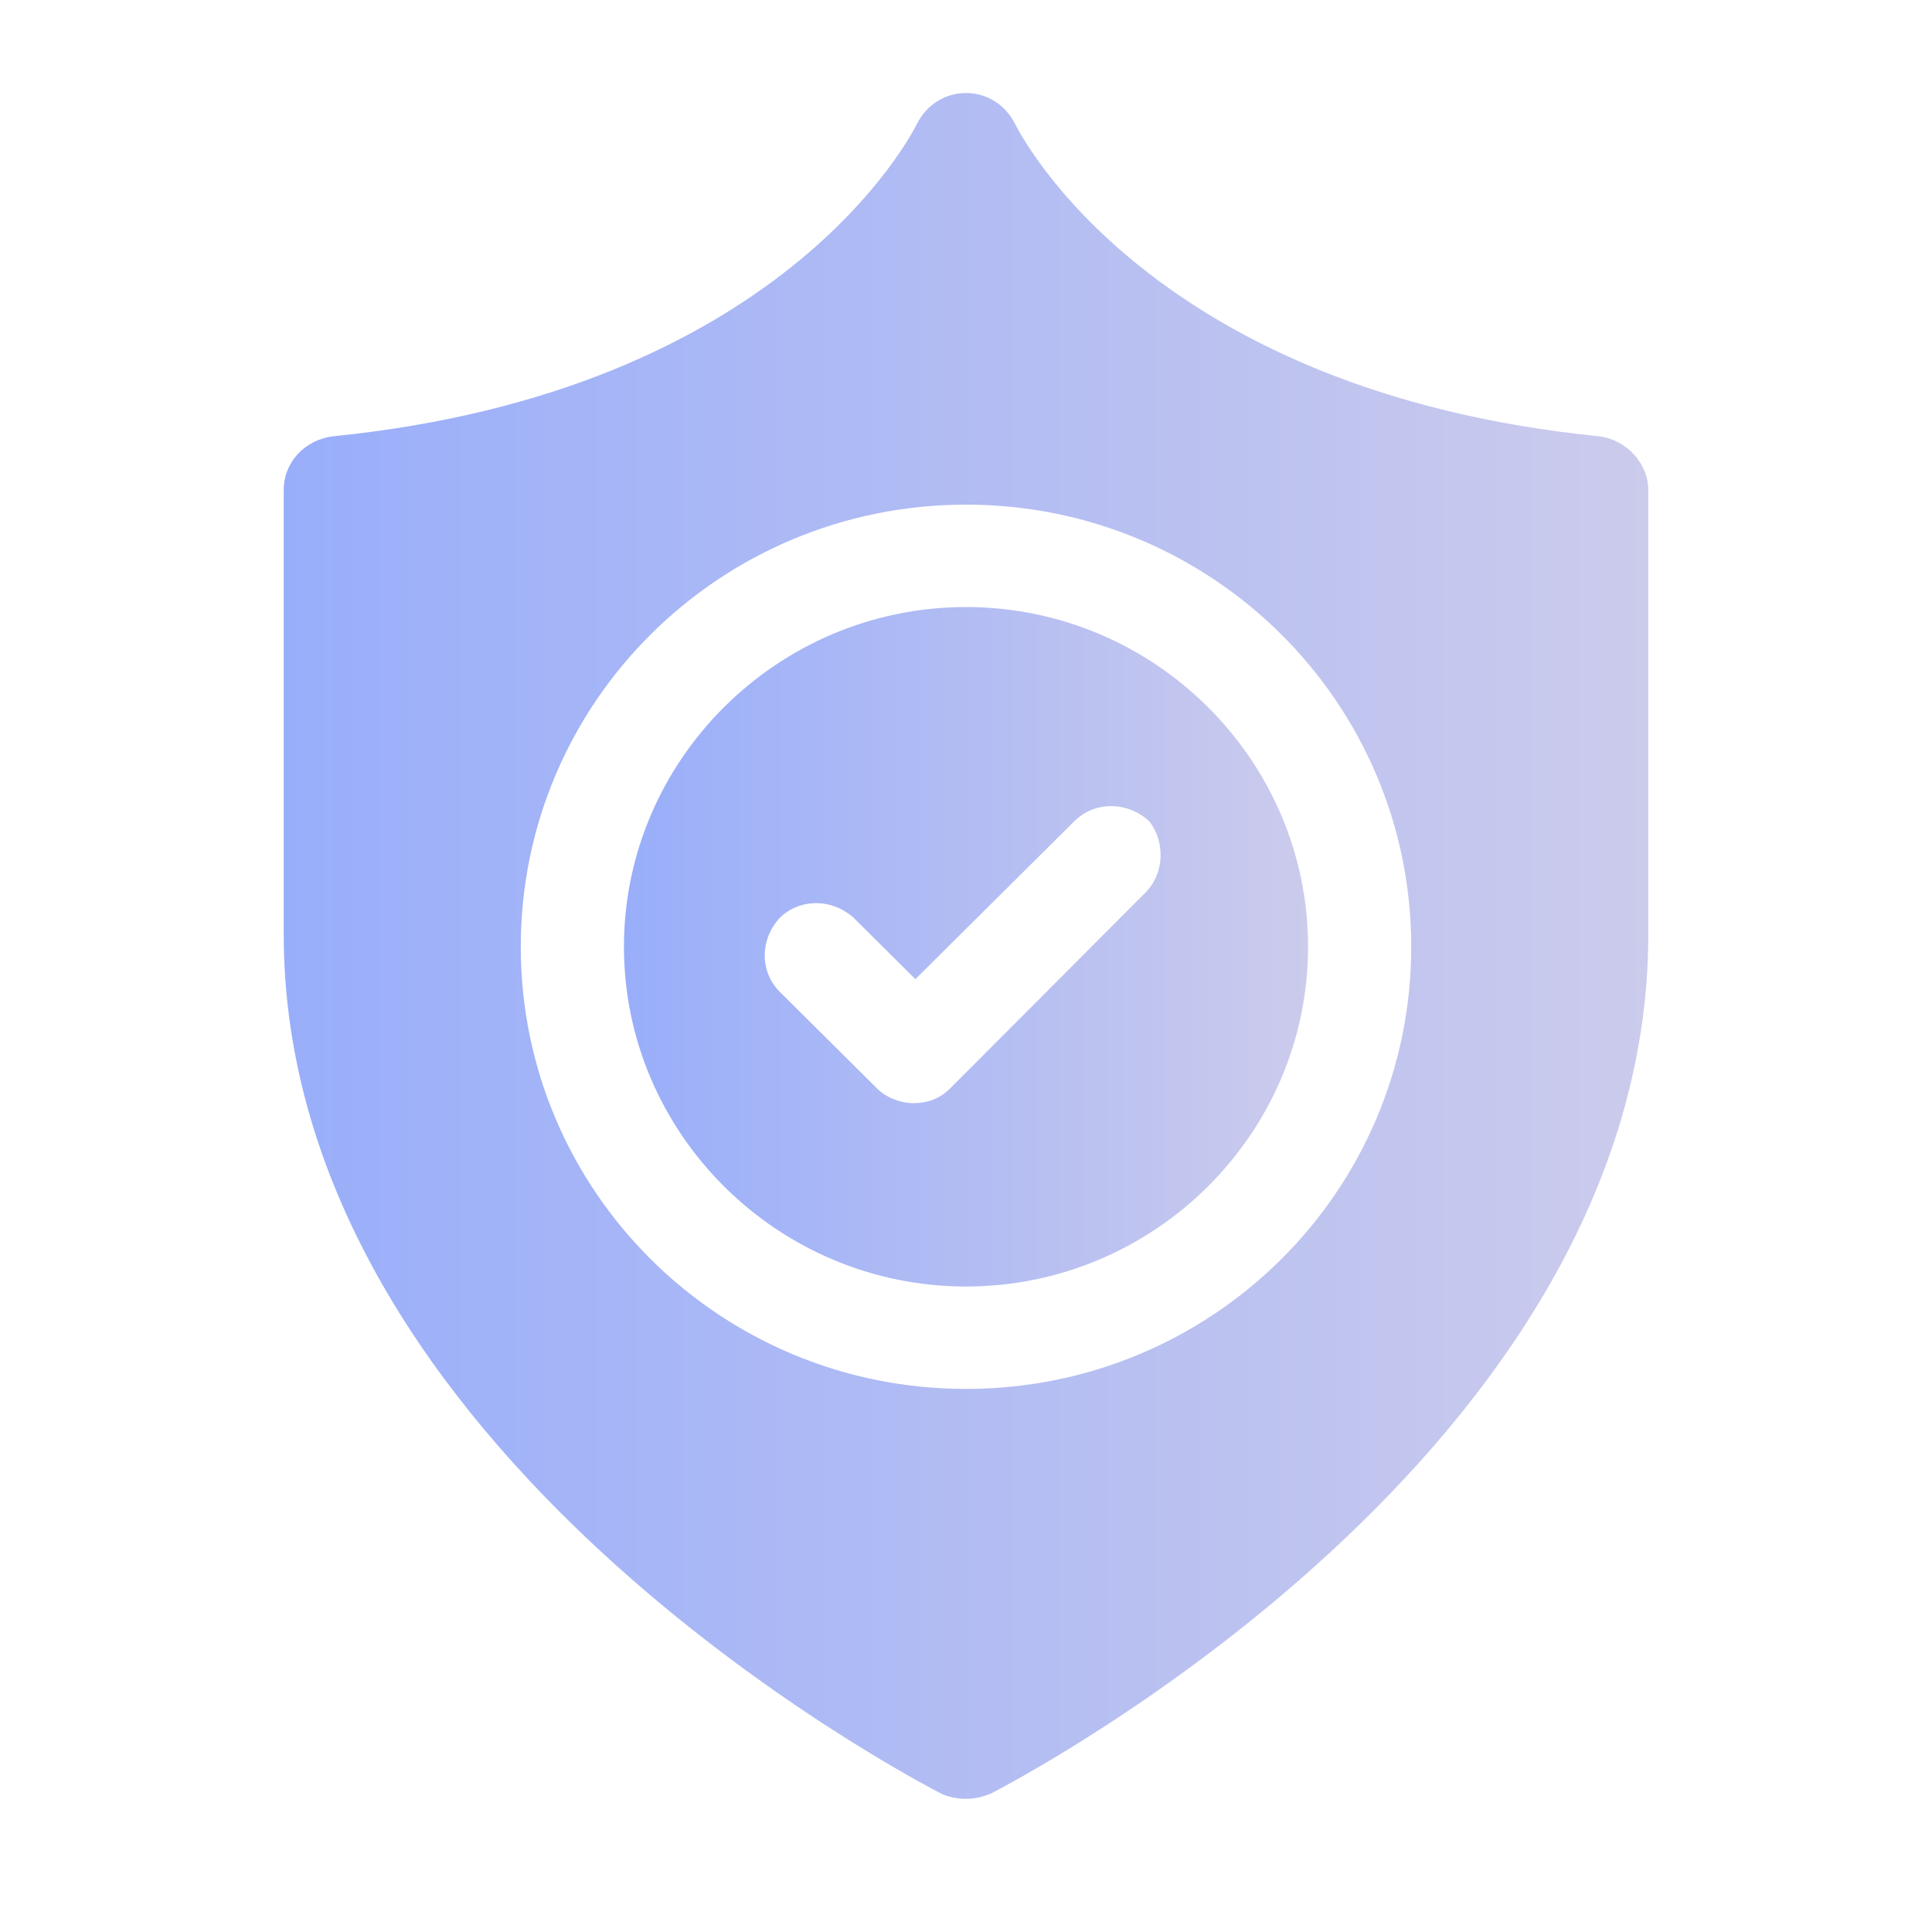 <svg width="20" height="20" viewBox="0 0 20 20" fill="none" xmlns="http://www.w3.org/2000/svg">
<path d="M10 6.284C8.052 6.284 6.459 7.866 6.459 9.801C6.459 11.736 8.052 13.318 10 13.318C11.949 13.318 13.541 11.736 13.541 9.801C13.541 7.866 11.949 6.284 10 6.284ZM11.855 9.243L9.832 11.271C9.719 11.382 9.588 11.42 9.457 11.42C9.326 11.42 9.176 11.364 9.082 11.271L8.071 10.266C7.865 10.061 7.865 9.726 8.071 9.503C8.277 9.298 8.614 9.298 8.839 9.503L9.476 10.136L11.125 8.498C11.331 8.294 11.668 8.294 11.893 8.498C12.061 8.703 12.061 9.038 11.855 9.243H11.855Z" fill="url(#paint0_linear_7097_169)"/>
<path d="M16.558 4.517C11.911 4.052 10.562 1.391 10.506 1.279C10.412 1.093 10.225 0.963 10 0.963C9.775 0.963 9.588 1.093 9.494 1.279C9.438 1.391 8.089 4.052 3.443 4.517C3.162 4.554 2.937 4.777 2.937 5.075V9.671C2.937 15.03 9.457 18.416 9.738 18.565C9.813 18.602 9.906 18.621 10 18.621C10.094 18.621 10.169 18.602 10.262 18.565C10.543 18.416 17.063 15.03 17.063 9.671V5.075C17.063 4.796 16.838 4.554 16.557 4.517H16.558ZM10 14.378C7.452 14.378 5.391 12.332 5.391 9.801C5.391 7.271 7.452 5.224 10 5.224C12.548 5.224 14.609 7.271 14.609 9.801C14.609 12.332 12.548 14.378 10 14.378Z" fill="url(#paint1_linear_7097_169)"/>
<defs>
<linearGradient id="paint0_linear_7097_169" x1="6.459" y1="9.801" x2="13.541" y2="9.801" gradientUnits="userSpaceOnUse">
<stop stop-color="#99AEFA"/>
<stop offset="1" stop-color="#CBCBEC"/>
</linearGradient>
<linearGradient id="paint1_linear_7097_169" x1="2.937" y1="9.792" x2="17.063" y2="9.792" gradientUnits="userSpaceOnUse">
<stop stop-color="#99AEFA"/>
<stop offset="1" stop-color="#CBCBEC"/>
</linearGradient>
</defs>
</svg>
